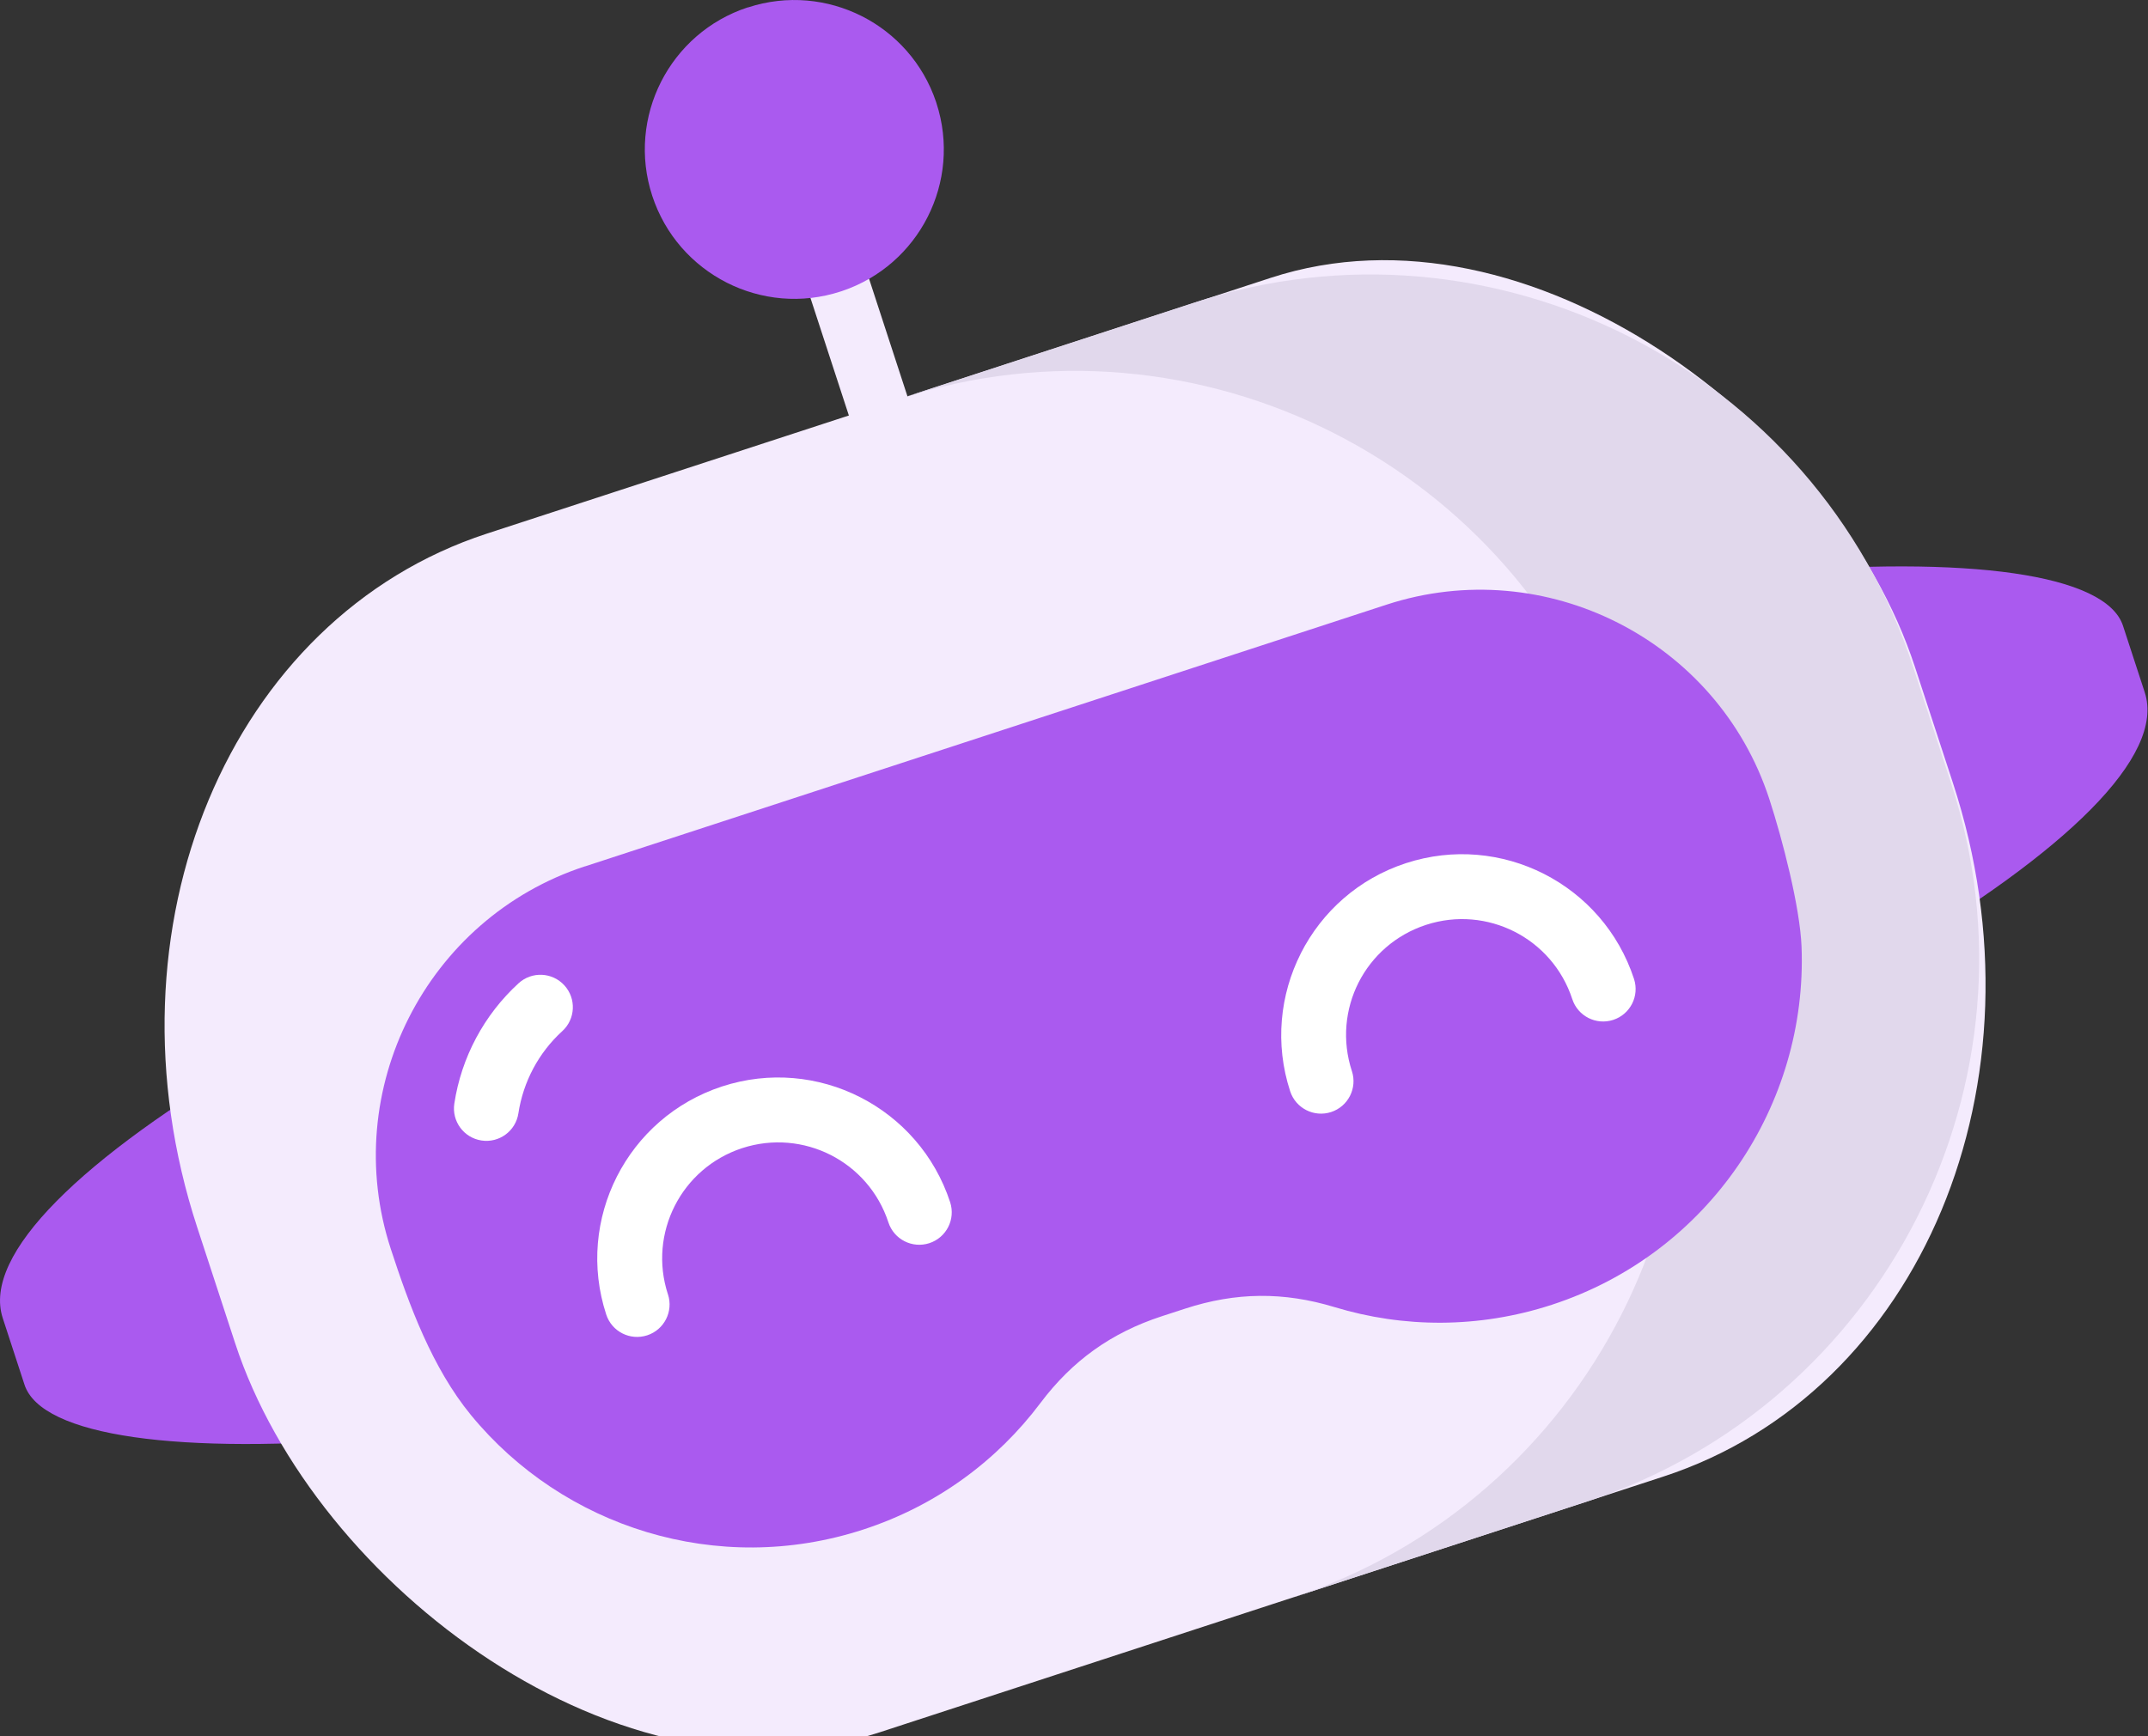 <?xml version="1.0" encoding="UTF-8"?> <svg xmlns="http://www.w3.org/2000/svg" xmlns:xlink="http://www.w3.org/1999/xlink" xmlns:xodm="http://www.corel.com/coreldraw/odm/2003" xml:space="preserve" width="49.074mm" height="39.68mm" version="1.1" style="shape-rendering:geometricPrecision; text-rendering:geometricPrecision; image-rendering:optimizeQuality; fill-rule:evenodd; clip-rule:evenodd" viewBox="0 0 390.29 315.58"><rect x="0" y="0" width="390.29" height="315.58" fill="#333333" stroke="none"/> <defs> <style type="text/css"> .fil3 {fill:#E1D8EC} .fil0 {fill:#AA5AEF} .fil2 {fill:#F4EBFD} .fil5 {fill:#AA5AEF;fill-rule:nonzero} .fil1 {fill:#F4EBFD;fill-rule:nonzero} .fil4 {fill:white;fill-rule:nonzero} </style> </defs> <g id="Слой_x0020_1">  <g id="_2000659732912"> <rect class="fil0" transform="matrix(2.474 -0.808 0.176 0.539 -13.206 197.59)" width="155.72" height="178.16" rx="77.86" ry="77.86"></rect> <polygon class="fil1" points="158.98,90.03 139.01,28.9 149.67,25.43 169.63,86.57 "></polygon> <rect class="fil2" transform="matrix(0.432 -0.141 0.164 0.501 3.625 124.673)" width="722.47" height="434.88" rx="196.4" ry="196.4"></rect> <path class="fil3" d="M163.39 72.5l53.66 -17.52c54.14,-17.68 112.9,12.15 130.58,66.29l6.89 21.09c17.68,54.14 -12.15,112.9 -66.29,130.58l-53.66 17.52c54.14,-17.68 83.97,-76.44 66.29,-130.58l-6.89 -21.09c-17.68,-54.14 -76.44,-83.97 -130.58,-66.29z"></path> <path class="fil0" d="M106.3 157.46l145.65 -47.57c28.82,-9.41 60.11,6.47 69.52,35.29l0 0c2.4,7.35 5.59,19.69 5.87,26.88 1.11,28.65 -16.74,55.72 -45.35,65.07 -13.33,4.35 -27.04,4.22 -39.51,0.43 -9.25,-2.81 -17.95,-2.72 -27.14,0.28l-4.24 1.38c-9.19,3 -16.27,8.07 -22.07,15.79 -7.83,10.42 -18.82,18.62 -32.15,22.97 -26.53,8.66 -54.61,-0.45 -71.31,-20.8 -7.04,-8.58 -11.22,-19.95 -14.57,-30.21l0 0c-9.41,-28.82 6.47,-60.11 35.29,-69.52z"></path> <path class="fil4" d="M94.19 202.35c-0.49,3.21 -3.49,5.42 -6.71,4.93 -3.21,-0.49 -5.42,-3.49 -4.93,-6.71 0.64,-4.2 1.99,-8.23 3.96,-11.92 1.98,-3.71 4.58,-7.08 7.72,-9.95 2.4,-2.19 6.13,-2.02 8.32,0.39 2.19,2.4 2.02,6.13 -0.39,8.32 -2.15,1.96 -3.92,4.26 -5.26,6.77 -1.35,2.53 -2.27,5.29 -2.71,8.17z"></path> <path class="fil4" d="M121.37 235.25c1.01,3.1 -0.68,6.43 -3.78,7.44 -3.1,1.01 -6.43,-0.68 -7.44,-3.78 -2.82,-8.63 -1.87,-17.58 1.94,-25.08 3.81,-7.5 10.48,-13.55 19.1,-16.37 8.63,-2.82 17.58,-1.87 25.08,1.94 7.5,3.81 13.55,10.48 16.37,19.1 1.01,3.1 -0.68,6.43 -3.78,7.44 -3.1,1.01 -6.43,-0.68 -7.44,-3.78 -1.81,-5.53 -5.68,-9.81 -10.49,-12.25 -4.81,-2.44 -10.55,-3.04 -16.08,-1.24 -5.53,1.81 -9.81,5.68 -12.25,10.49 -2.44,4.81 -3.05,10.54 -1.24,16.08z"></path> <path class="fil4" d="M245.64 194.67c1.01,3.1 -0.68,6.43 -3.78,7.44 -3.1,1.01 -6.43,-0.68 -7.44,-3.78 -2.81,-8.61 -1.86,-17.56 1.94,-25.06l0.01 -0.03c3.81,-7.5 10.47,-13.55 19.08,-16.36 8.63,-2.82 17.58,-1.87 25.08,1.94 7.5,3.81 13.55,10.48 16.37,19.1 1.01,3.1 -0.68,6.43 -3.78,7.44 -3.1,1.01 -6.43,-0.68 -7.44,-3.78 -1.81,-5.53 -5.68,-9.81 -10.49,-12.25 -4.81,-2.44 -10.54,-3.05 -16.08,-1.24 -5.54,1.81 -9.82,5.68 -12.26,10.48 -2.43,4.8 -3.03,10.54 -1.22,16.08z"></path> <circle class="fil0" transform="matrix(1.614 -0.527 0.527 1.614 144.34 27.165)" r="13.52"></circle> <path class="fil5" d="M135.91 1.35c7.12,-2.33 14.51,-1.54 20.71,1.6 6.13,3.11 11.09,8.54 13.45,15.54l0.08 0.25c2.32,7.12 1.54,14.51 -1.6,20.7 -3.11,6.13 -8.54,11.09 -15.54,13.45l-0.25 0.08c-7.12,2.33 -14.52,1.54 -20.71,-1.6 -6.2,-3.15 -11.21,-8.66 -13.54,-15.79 -2.33,-7.12 -1.54,-14.51 1.6,-20.71 3.15,-6.2 8.66,-11.21 15.79,-13.54zm16.93 9.1c-4.28,-2.18 -9.4,-2.72 -14.33,-1.11 -4.92,1.61 -8.72,5.05 -10.89,9.33 -2.18,4.28 -2.72,9.4 -1.11,14.33 1.61,4.92 5.06,8.72 9.33,10.89 4.27,2.17 9.37,2.71 14.29,1.12l0.04 -0.01c4.92,-1.61 8.72,-5.05 10.89,-9.33 2.17,-4.27 2.71,-9.38 1.12,-14.29l-0.01 -0.03c-1.61,-4.92 -5.05,-8.73 -9.33,-10.89z"></path> </g> </g> </svg> 